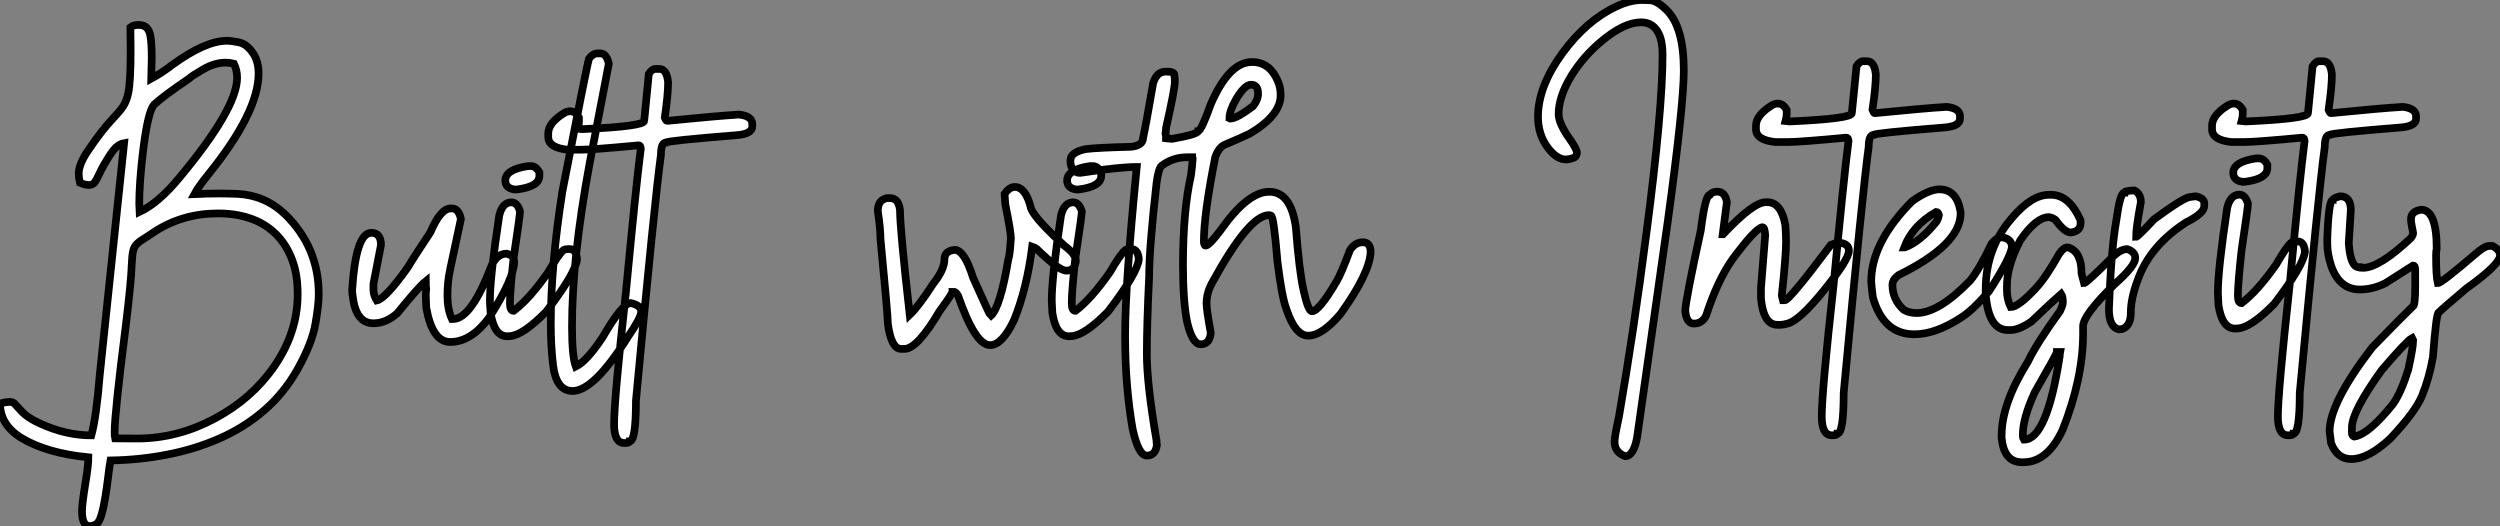 <?xml version="1.0" standalone="no"?>
<svg xmlns="http://www.w3.org/2000/svg" viewBox="-9.45 -7.94 324.95 68.38"><rect x="-9.45" y="-7.94" width="324.95" height="68.38" fill="#808080" stroke="none"/><path d="M3.23 24.94L3.23 24.94Q2.21 24.94 2.21 23.02L2.21 23.02Q2.21 22.09 2.63 19.50L2.63 19.50Q3.04 17.04 3.04 16.00L3.04 16.00Q-2.30 15.48-5.58 13.54L-5.58 13.54Q-8.45 11.81-8.45 9.00L-8.45 9.00Q-7.63 8.80-7.25 8.80L-7.25 8.80Q-6.84 8.80-6.62 8.97L-6.62 8.97Q-6.51 9.08-5.67 9.99Q-4.84 10.91-3.14 11.65L-3.14 11.65Q0.16 13.15 3.42 13.15L3.42 13.15Q4.07 10.80 4.51 5.36L4.51 5.36L7.68-24.83Q6.89-24.69 6.29-23.91Q5.69-23.13 5.06-22.01L5.06-22.01Q4.59-21.16 4.36-20.64Q4.13-20.13 3.87-19.76Q3.61-19.39 3.06-19.39L3.06-19.39Q2.63-19.39 1.94-19.69L1.94-19.69Q1.78-20.32 1.78-20.86L1.78-20.86Q1.78-22.09 2.98-23.84L2.98-23.84Q4.70-26.44 6.37-28.19L6.37-28.19Q7.11-28.96 7.56-29.63Q8.01-30.30 8.23-31.39L8.23-31.39Q8.53-32.89 8.53-36.83L8.53-36.83L8.50-39.89Q8.86-40.20 9.60-40.20L9.60-40.20Q10.86-40.20 11.10-38.77L11.10-38.77Q11.27-37.84 11.27-35.85L11.27-35.85L11.21-33.22Q12.58-33.96 13.86-34.95L13.86-34.95Q18.21-38.14 21.05-38.14L21.05-38.14Q21.63-38.14 22.64-37.93Q23.65-37.71 24.47-36.48L24.47-36.48Q25.16-35.44 25.16-33.88L25.16-33.88Q25.16-28.85 18.62-20.75L18.62-20.75Q17.28-19.09 16.82-18.21L16.82-18.21Q18.51-18.29 20.02-18.29L20.02-18.29Q21.03-18.29 22.45-18.24L22.45-18.24Q26.03-18.05 28.63-15.56L28.63-15.56Q32.98-11.29 32.98-5.20L32.98-5.20Q32.98-3.80 32.54-1.30Q32.10 1.20 30.21 4.59L30.21 4.59Q28.46 7.68 25.88 9.91Q23.30 12.14 20.08 13.55Q16.87 14.96 13.28 15.65Q9.68 16.35 5.91 16.41L5.91 16.41Q5.77 17.17 5.63 18.38L5.63 18.38Q5.47 19.71 5.25 21.11Q5.03 22.50 4.72 23.54Q4.40 24.58 3.96 24.76Q3.53 24.94 3.23 24.94ZM6.51 13.54L9.54 13.56Q14.71 13.51 19.47 10.96Q24.23 8.42 27.13 4.27L27.13 4.27Q30.24-0.16 30.24-5.22L30.24-5.22Q30.24-7.79 29.53-9.65L29.53-9.65Q28.19-13.23 24.88-14.74L24.88-14.74Q22.70-15.70 19.91-15.70L19.91-15.70Q15.26-15.70 11.59-13.29L11.59-13.29L10.69-12.69Q9.76-12.14 9.37-11.76Q8.97-11.38 8.85-10.80Q8.72-10.23 8.67-9.02L8.67-9.02Q8.61-6.95 7.90-1.09L7.90-1.09Q6.45 10.25 6.45 12.71L6.45 12.71Q6.45 13.26 6.51 13.54L6.51 13.54ZM9.68-15.89L9.68-15.89Q12.14-17.04 14.85-20.32L14.85-20.32Q22.37-29.34 22.37-33.33L22.37-33.33Q22.37-34.32 21.96-35.16L21.96-35.16Q21.41-35.30 20.89-35.30L20.89-35.30Q19.44-35.30 17.91-34.40L17.91-34.40Q16.49-33.58 16.16-33.25L16.16-33.25Q12.69-30.90 11.54-29.80L11.54-29.80Q10.72-28.77 10.09-23.35L10.09-23.35Q9.65-19.52 9.65-16.95L9.65-16.95Q9.65-16.32 9.68-15.89ZM50.07 1.01L50.07 1.01Q47.74 1.01 46.95-3.47L46.95-3.47L46.89-5.22L46.95-5.85Q46.89-6.18 46.89-6.89L46.89-6.89Q45.96-6.15 43.20-2.73L43.20-2.73Q41.73-1.42 40.09-1.42L40.09-1.42Q37.84-1.42 37.41-4.81L37.41-4.81Q37.32-5.39 37.32-5.71L37.32-5.71Q37.79-13.18 39.81-13.18L39.81-13.18Q41.07-13.18 41.07-11.59L41.07-11.59L40.09-6.54L40.09-5.77Q40.09-5.09 40.52-4.38L40.52-4.38Q41.67-4.62 44.60-8.75L44.60-8.75Q45.09-9.63 47.50-13.26L47.50-13.26Q48.81-16.35 50.15-16.35L50.15-16.35L50.29-16.35Q51.16-16.35 51.46-14.98L51.46-14.98L50.07-8.48Q49.71-6.84 49.71-5.00L49.71-5.00Q49.71-3.25 50.29-1.97L50.29-1.97L50.42-1.97Q52.83-1.97 55.48-9.02L55.48-9.02Q56.22-10.47 57.39-10.47L57.39-10.47Q58.38-10.23 58.38-9.43L58.38-9.43Q58.38-7.27 55.13-2.16L55.13-2.16Q52.80 1.01 50.07 1.01ZM60.18-21.85L60.57-21.85Q61.22-21.85 61.66-21.03L61.66-21.03L61.66-20.59Q61.66-19.17 58.71-18.81L58.71-18.81L58.41-18.81Q57.23-18.98 57.23-19.99L57.23-19.99Q57.23-21.41 60.18-21.85L60.18-21.85ZM57.83 0.25L57.48 0.27Q55.78 0.27 55.32-2.76L55.32-2.76Q55.23-4.02 55.23-4.38L55.23-4.38Q55.23-7.41 56.44-15.42L56.44-15.42Q56.85-17.14 58.02-17.14L58.02-17.14Q58.79-17.14 59.14-15.97L59.14-15.97L59.14-15.94Q59.14-15.45 58.30-9.84L58.30-9.84Q57.83-5.50 57.83-4.05L57.83-4.05Q57.83-3.04 58.30-3.04L58.30-3.04L58.32-3.04Q60.38-4.59 62.81-8.07L62.81-8.07Q64.18-10.45 64.83-10.96L64.83-10.96Q65.02-11.07 65.57-11.07L65.57-11.07Q66.45-11.07 66.55-9.73L66.55-9.73Q66.36-7.93 62.56-2.95L62.56-2.95Q59.53 0.14 57.83 0.25L57.83 0.25ZM65.98 7.38L65.98 7.38Q63.77 7.38 63.41 3.77L63.41 3.77Q63.14 1.39 63.14-1.34L63.14-1.34Q63.14-8.94 64.64-18.51L64.64-18.51Q67.84-35 68.11-35.82L68.11-35.82Q68.61-36.50 69.23-36.50L69.23-36.50L69.56-36.50Q70.41-36.50 70.68-35.14L70.68-35.14L68.20-22.26Q65.90-9.84 65.90-0.98L65.90-0.98Q65.90 2.84 66.39 4.21L66.39 4.21Q67.79 3.53 69.84 0.46L69.84 0.46Q72.46-4.05 73.53-4.05L73.53-4.05Q74.89-3.75 74.89-2.93L74.89-2.93Q74.89-2.16 73.23 0.25L73.23 0.25Q68.77 7.38 65.98 7.38ZM76.73-34.48L76.73-34.48L77.25-34.48Q78.23-34.48 78.39-32.73L78.39-32.73Q78.39-31.17 77.96-28.16L77.96-28.16Q78.12-27.73 78.26-27.73L78.26-27.73Q84.77-28.38 87.61-28.55L87.61-28.55Q89.33-28.36 89.33-27.32L89.33-27.32L89.33-27.02Q89.33-26.03 87.31-25.87L87.31-25.87Q78.12-25.13 78.12-24.91L78.12-24.91Q77.46-24.91 77.46-23.32L77.46-23.32Q76.67-17.64 74.21 8.64L74.21 8.64Q74.21 13.92 73.39 13.92L73.39 13.92Q73.36 14.14 72.82 14.14L72.82 14.14L72.68 14.14Q71.37 14.14 71.37 11.68L71.37 11.68Q71.37 8.56 72.90-5.41L72.90-5.41Q74.21-19.25 74.84-24.12L74.84-24.12Q74.81-24.55 74.57-24.55L74.57-24.55Q68.52-23.98 67.02-23.98L67.02-23.98L65.30-23.98Q62.81-24.25 62.81-25.65L62.81-25.65L62.81-26.09Q62.81-27.51 65.00-28.82L65.00-28.82Q65.32-28.98 65.65-28.98L65.65-28.98Q66.34-28.98 66.80-28.16L66.80-28.16L66.80-27.59Q66.80-27.23 66.66-26.71L66.66-26.71L67.16-26.66L67.32-26.66Q75.28-27.02 75.28-27.73L75.28-27.73L75.88-33.82Q76.29-34.48 76.73-34.48Z" fill="white" stroke="black" transform="translate(0 0) scale(1 1) translate(-1 35.5)"/><path d="M1.56 1.91L1.56 1.91L1.12 1.91Q-0.16 1.91-0.60-1.34L-0.60-1.34Q-0.60-2.46-1.56-12.36L-1.56-12.36Q-1.56-13.70-1.91-16.02L-1.91-16.02Q-1.91-17.42-0.74-17.69L-0.74-17.69L-0.33-17.69Q0.82-17.69 0.98-16.08L0.98-16.08Q0.98-13.67 2.24-2.52L2.24-2.52Q3.39-3.61 5.28-6.54L5.28-6.54Q6.75-8.39 6.75-9.71L6.75-9.71Q6.75-10.83 8.07-10.96L8.07-10.96Q9.35-10.96 10.47-7.36L10.47-7.36Q12.66-2.46 12.77-2.38L12.77-2.38Q14-3.47 15.04-9.65L15.04-9.65Q15.26-10.28 15.39-12.50L15.39-12.50Q15.39-13.26 14.71-16.65L14.71-16.65Q14.66-16.68 14.57-18.24L14.57-18.24Q15.20-19.14 15.89-19.14L15.89-19.14Q17.34-19.14 18.02-16.30L18.02-16.30Q18.57-14.96 22.39-11.46L22.39-11.46Q23.84-10.39 23.84-9.52L23.84-9.52Q23.68-8.26 22.59-8.26L22.59-8.26Q21.63-8.26 18.73-11.10L18.73-11.10Q18.48-11.27 18.16-11.38L18.16-11.38Q17.47-5.93 15.80-1.83L15.80-1.83Q14.25 1.42 12.69 1.42L12.69 1.42Q10.75 1.42 8.53-5.00L8.53-5.00Q8.26-5.44 8.07-5.50L8.07-5.50L7.79-5.50Q7.79-5.28 6.13-3.01L6.13-3.01Q3.23 1.91 1.56 1.91ZM25.65-21.85L26.03-21.85Q26.69-21.85 27.13-21.03L27.13-21.03L27.13-20.59Q27.13-19.17 24.17-18.81L24.17-18.81L23.87-18.81Q22.70-18.98 22.70-19.99L22.70-19.99Q22.70-21.41 25.65-21.85L25.65-21.85ZM23.30 0.25L22.94 0.27Q21.25 0.27 20.78-2.76L20.78-2.76Q20.70-4.02 20.70-4.38L20.70-4.38Q20.70-7.41 21.90-15.42L21.90-15.42Q22.31-17.14 23.49-17.14L23.49-17.14Q24.25-17.14 24.61-15.97L24.61-15.97L24.61-15.94Q24.61-15.45 23.76-9.84L23.76-9.84Q23.30-5.50 23.30-4.05L23.30-4.05Q23.30-3.04 23.76-3.04L23.76-3.04L23.79-3.04Q25.84-4.59 28.27-8.07L28.27-8.07Q29.64-10.45 30.30-10.96L30.30-10.96Q30.49-11.07 31.04-11.07L31.04-11.07Q31.91-11.07 32.02-9.73L32.02-9.73Q31.83-7.93 28.03-2.95L28.03-2.95Q24.99 0.14 23.30 0.25L23.30 0.25ZM46.73-35.38L46.73-35.38Q49.25-35.38 50.26-32.43L50.26-32.43Q50.45-31.80 50.45-31.06L50.45-31.06Q50.45-28.44 46.43-26.06L46.43-26.06Q45.45-25.59 43.15-24.61L43.15-24.61Q42.38-24.25 41.95-23.00L41.95-23.00Q40.47-15.59 40.47-12.00L40.47-12.00Q40.52-11.51 40.69-11.51L40.69-11.51Q41.15-11.51 42.68-13.56L42.68-13.56Q46.18-18.51 48.95-18.51L48.95-18.51L49-18.51Q51.76-18.51 52.42-13.97L52.42-13.97Q52.88-8.09 53.43-5.71L53.43-5.71Q54.03-2.98 54.52-2.98L54.52-2.98Q55.45-2.98 57.72-6.86L57.72-6.86Q58.27-7.74 59.47-10.94L59.47-10.94Q60.13-11.95 61.14-11.95L61.14-11.95Q62.15-11.95 62.15-10.64L62.15-10.64Q61.99-7.88 58.27-2.68L58.27-2.68Q55.86 0.19 54.03 0.19L54.03 0.19Q52.36 0.19 51.21-3.23L51.21-3.23Q50.61-4.79 50.04-9.43L50.04-9.43Q49.55-15.42 49.19-15.42L49.19-15.42L48.95-15.48Q46.35-15.48 41.54-6.67L41.54-6.67Q40.82-5.36 40.82-3.99L40.82-3.99Q40.82-3.23 41.37-0.16L41.37-0.16Q41.23 1.31 40.06 1.31L40.06 1.31Q38.99 1.31 38.31-1.53L38.31-1.53Q37.76-4.16 37.76-9.02L37.76-9.02Q37.76-16.02 38.80-20.67L38.80-20.67Q38.96-21.85 39.02-22.80L39.02-22.80Q38.96-22.89 38.96-23.00L38.96-23.00L38.31-23.00Q36.42-23.00 34.97-21.88L34.97-21.88Q34.56-21.49 34.32-19.61L34.32-19.61Q33.36-11.13 33.36-7.46L33.36-7.46Q33.06-1.26 33.06 2.57L33.06 2.57Q33.06 6.45 34.32 13.81L34.32 13.81Q34.32 14.25 34.37 14.41L34.37 14.41Q34.18 15.78 33.06 15.78L33.06 15.78Q31.96 15.78 31.20 12.25L31.20 12.25Q30.24 6.67 30.24 0.36L30.24 0.36L30.24 0Q30.24-6.40 31.75-21.74L31.75-21.74Q29.53-21.74 24.39-20.97L24.39-20.97Q23.57-20.97 23.24-21.79L23.24-21.79Q23.13-22.12 23.13-22.39L23.13-22.39L23.13-22.59Q23.13-23.65 25.10-24.06L25.10-24.06Q26.55-24.25 31.01-24.36L31.01-24.36Q32.57-24.53 32.57-25.51L32.57-25.51Q32.92-27.07 33.88-32.62L33.88-32.62Q34.34-34.13 35.49-34.13L35.49-34.13L35.68-34.13Q36.64-34.13 36.64-33.69L36.64-33.69Q36.70-33.14 36.70-32.81L36.70-32.81Q36.70-31.86 35.57-26.88L35.57-26.88Q35.57-26.71 35.49-26.06L35.49-26.06Q35.55-25.87 35.55-25.68L35.55-25.68L35.55-25.46Q36.04-25.40 36.29-25.40L36.29-25.40L36.39-25.40Q39.73-26.00 39.73-26.41L39.73-26.41Q40.14-26.44 41.37-29.89L41.37-29.89Q43.75-35.38 46.73-35.38ZM43.80-28.08L43.80-28.08L43.91-28.03L43.94-28.03Q44.73-28.03 46.87-29.64L46.87-29.64Q47.52-30.46 47.52-31.25L47.52-31.25Q47.52-32.43 46.62-32.43L46.62-32.43Q45.77-32.43 44.65-30.52L44.65-30.52Q43.80-29.04 43.80-28.08Z" fill="white" stroke="black" transform="translate(107.555 0) scale(1 1) translate(-1 35.5)"/><path d="M13.54 16.87L13.54 16.87Q12.14 16.35 12.14 14.96L12.14 14.96Q12.14 14.33 12.71 11.73L12.71 11.73Q14.63 0.66 16.27-12.06L16.27-12.06Q18.38-28.11 18.38-35.33L18.38-35.33Q18.38-37.02 17.91-38.01L17.91-38.01Q17.20-39.54 15.59-39.54L15.59-39.54Q13.40-39.54 10.50-37.13L10.50-37.13Q8.15-35.19 6.56-32.65L6.56-32.65Q4.87-29.89 4.87-27.62L4.87-27.62Q4.87-26.39 6.34-24.34L6.34-24.34Q7.25-23.05 7.25-22.56L7.25-22.56Q7.25-22.39 7.12-22.15Q7-21.90 6.13-21.74L6.13-21.74L5.82-21.71Q4.62-21.71 3.47-23.24L3.47-23.24Q2.19-24.94 2.19-27.26L2.19-27.26Q2.19-31.20 5.39-35.57L5.39-35.57Q8.50-39.79 12.36-41.59L12.36-41.59Q14.14-42.44 15.75-42.44L15.75-42.44Q15.83-42.44 16.73-42.41Q17.64-42.38 18.89-41.15L18.89-41.15Q21.14-38.96 21.14-33.28L21.14-33.28Q21.14-28.88 19.06-13.67L19.06-13.67L15.07 14.41Q14.63 16.82 13.54 16.87ZM33.74-0.22L33.74-0.22L33.30-0.22Q31.50-0.22 31.17-3.64L31.17-3.64L31.17-5.00L31.72-11.87Q31.66-12.91 31.36-12.91L31.36-12.91Q30.49-12.80 27.51-8.80L27.51-8.80Q25.54-6.04 24.04-1.42L24.04-1.42Q23.52-0.38 22.45-0.38L22.45-0.38Q21.49-0.38 21.33-2.02L21.33-2.02Q21.33-3.25 23.35-12.50L23.35-12.50Q23.93-17.12 24.53-17.12L24.53-17.12Q24.83-17.53 25.48-17.53L25.48-17.53Q26.52-17.53 26.74-16.16L26.74-16.16L26.20-12.00L26.25-12.00Q30.16-16.16 31.80-16.16L31.80-16.16L31.99-16.16Q33.80-16.16 34.34-13.18L34.34-13.18Q34.43-11.87 34.43-10.96L34.43-10.96Q34.43-9.21 33.88-4.05L33.88-4.05Q33.88-3.94 34.02-3.42L34.02-3.42L34.29-3.42Q34.86-3.42 40.25-10.61L40.25-10.61Q40.91-10.88 41.15-10.88L41.15-10.88L41.43-10.88Q42.60-10.75 42.60-9.84L42.60-9.84Q42.60-8.72 39.38-4.73Q36.15-0.74 34.62-0.38L34.62-0.38Q34.02-0.22 33.74-0.22ZM44.43-34.48L44.43-34.48L44.95-34.48Q45.94-34.48 46.10-32.73L46.10-32.73Q46.10-31.17 45.66-28.16L45.66-28.16Q45.83-27.73 45.96-27.73L45.96-27.73Q52.47-28.38 55.32-28.55L55.32-28.55Q57.04-28.36 57.04-27.32L57.04-27.32L57.04-27.02Q57.04-26.03 55.02-25.87L55.02-25.87Q45.83-25.13 45.83-24.91L45.83-24.91Q45.17-24.91 45.17-23.32L45.17-23.32Q44.38-17.64 41.92 8.64L41.92 8.64Q41.92 13.92 41.10 13.92L41.10 13.92Q41.07 14.14 40.52 14.14L40.52 14.14L40.39 14.14Q39.07 14.14 39.07 11.68L39.07 11.68Q39.07 8.56 40.61-5.41L40.61-5.41Q41.92-19.25 42.55-24.12L42.55-24.12Q42.52-24.55 42.27-24.55L42.27-24.55Q36.23-23.98 34.73-23.98L34.73-23.98L33.00-23.98Q30.52-24.25 30.52-25.65L30.52-25.65L30.52-26.09Q30.52-27.51 32.70-28.82L32.70-28.82Q33.03-28.98 33.36-28.98L33.36-28.98Q34.04-28.98 34.51-28.16L34.51-28.16L34.51-27.59Q34.51-27.23 34.37-26.71L34.37-26.71L34.86-26.66L35.03-26.66Q42.98-27.02 42.98-27.73L42.98-27.73L43.59-33.82Q44.00-34.48 44.43-34.48ZM51.11 1.01L51.11 1.01Q47.09 1.01 45.72-3.77L45.72-3.77Q45.58-4.76 45.50-5.85L45.50-5.85Q45.50-10.94 50.83-16.30L50.83-16.30Q53.02-17.83 54.36-17.83L54.36-17.83Q56.66-17.83 57.12-14.85L57.12-14.85L57.12-14.71Q57.12-10.64 49.03-6.67L49.03-6.67Q48.26-6.07 48.26-5.41L48.26-5.41Q48.26-3.50 49.74-2.16L49.74-2.16Q50.45-1.75 51.38-1.75L51.38-1.75Q54.28-1.75 58.38-5.99L58.38-5.99Q59.61-7.52 61.14-10.75L61.14-10.75Q61.77-11.59 62.54-11.59L62.54-11.59Q63.79-11.40 63.79-10.28L63.79-10.28Q63.49-8.70 60.81-4.59L60.81-4.59Q58.68-2.08 57.12-1.12L57.12-1.12Q53.84 1.01 51.11 1.01ZM49.79-10.28L49.88-10.28Q51.90-11.05 53.95-13.59L53.95-13.59Q54.17-13.86 54.30-14.49L54.30-14.49Q54.20-14.90 53.95-14.90L53.95-14.90Q50.86-13.13 49.79-10.28L49.79-10.28ZM65.30 17.64L65.30 17.64L65.08 17.64Q62.78 17.64 62.45 14.52L62.45 14.52L62.45 14.16Q62.45 10.04 65.84 4.62L65.84 4.62Q66.99 2.21 70.05-2.02L70.05-2.02Q70.41-2.79 70.41-3.14L70.41-3.14Q70.41-3.91 70.19-4.24L70.19-4.24Q69.07-3.28 66.34-0.66L66.34-0.66Q64.70 0.46 63.63 0.46L63.63 0.46L63.27 0.46Q60.73 0.46 60.38-4.24L60.38-4.24L60.38-4.87Q60.38-10.17 63.77-14.08L63.77-14.08Q66.34-17.12 68.61-17.12L68.61-17.12L68.88-17.12Q71.23-17.12 72.71-13.81L72.71-13.81L72.71-13.40Q72.71-12.39 71.45-12.22L71.45-12.22Q70.63-12.22 69.45-13.86L69.45-13.86Q69.04-14.16 68.61-14.22L68.61-14.22Q66.94-14.22 64.86-11.18L64.86-11.18Q63.14-7.88 63.14-5.28L63.14-5.28L63.14-4.68Q63.14-3.55 63.63-2.52L63.63-2.52Q64.59-2.52 66.80-4.87L66.80-4.87Q68.20-6.34 69.92-9.43L69.92-9.43Q70.52-10.28 70.96-10.28L70.96-10.28L71.09-10.28Q72.84-9.76 72.84-6.89L72.84-6.89L73.17-5.63Q73.45-5.63 77-9.16L77-9.16Q77.96-10.06 78.78-10.06L78.78-10.06Q79.82-9.71 79.82-8.89L79.82-8.89Q79.82-7.88 77.19-5.55L77.19-5.55Q73.04-1.50 73.04-0.03L73.04-0.03L73.04 0.88Q73.04 6.75 70.36 13.48L70.36 13.48Q68.39 17.64 65.30 17.64ZM65.35 14.71L65.35 14.71Q68.33 14.71 70 3.86L70 3.86Q70 3.55 70.05 3.31L70.05 3.31L69.64 3.31Q69.64 3.53 66.75 8.56L66.75 8.56Q65.21 11.92 65.21 14.03L65.21 14.03L65.21 14.30Q65.21 14.49 65.35 14.71ZM78.12 0.33L77.71 0.38Q76.40 0.08 76.40-2.24L76.40-2.24Q76.67-9.95 77.36-13.81L77.36-13.81Q77.85-17.39 78.39-17.39L78.39-17.39Q78.39-17.64 79.71-17.69L79.71-17.69Q80.55-17.25 80.55-16.16L80.55-16.16Q79.93-12.82 79.93-11.65L79.93-11.65Q80.12-11.65 82.28-13.95L82.28-13.95Q86.21-16.84 86.98-16.84L86.98-16.84L87.69-16.93Q88.79-16.68 88.79-16.02L88.79-16.02L88.79-15.67Q88.79-14.71 86.43-13.54L86.43-13.54Q81.70-10.47 80.14-6.04L80.14-6.04Q79.24-3.66 79.24-1.75L79.24-1.75Q79.24-0.08 78.12 0.33L78.12 0.33ZM95.51-21.85L95.89-21.85Q96.55-21.85 96.99-21.03L96.99-21.03L96.99-20.59Q96.99-19.17 94.04-18.81L94.04-18.81L93.73-18.81Q92.56-18.98 92.56-19.99L92.56-19.99Q92.56-21.41 95.51-21.85L95.51-21.85ZM93.16 0.25L92.80 0.27Q91.11 0.27 90.64-2.76L90.64-2.76Q90.56-4.02 90.56-4.38L90.56-4.38Q90.56-7.41 91.77-15.42L91.77-15.42Q92.18-17.14 93.35-17.14L93.35-17.14Q94.12-17.14 94.47-15.97L94.47-15.97L94.47-15.94Q94.47-15.45 93.63-9.84L93.63-9.84Q93.16-5.50 93.16-4.05L93.16-4.05Q93.16-3.04 93.63-3.04L93.63-3.04L93.65-3.04Q95.70-4.59 98.14-8.07L98.14-8.07Q99.50-10.45 100.16-10.96L100.16-10.96Q100.35-11.07 100.90-11.07L100.90-11.07Q101.77-11.07 101.88-9.73L101.88-9.73Q101.69-7.93 97.89-2.95L97.89-2.95Q94.86 0.14 93.16 0.25L93.16 0.25ZM103.71-34.48L103.71-34.48L104.23-34.48Q105.22-34.48 105.38-32.73L105.38-32.73Q105.38-31.17 104.95-28.16L104.95-28.16Q105.11-27.73 105.25-27.73L105.25-27.73Q111.75-28.38 114.60-28.55L114.60-28.55Q116.32-28.36 116.32-27.32L116.32-27.32L116.32-27.02Q116.32-26.03 114.30-25.87L114.30-25.87Q105.11-25.13 105.11-24.91L105.11-24.91Q104.45-24.91 104.45-23.32L104.45-23.32Q103.66-17.64 101.20 8.64L101.20 8.64Q101.20 13.92 100.38 13.92L100.38 13.92Q100.35 14.14 99.80 14.14L99.80 14.14L99.67 14.14Q98.36 14.14 98.36 11.68L98.36 11.68Q98.36 8.56 99.89-5.41L99.89-5.41Q101.20-19.25 101.83-24.12L101.83-24.12Q101.80-24.55 101.55-24.55L101.55-24.55Q95.51-23.98 94.01-23.98L94.01-23.98L92.29-23.98Q89.80-24.25 89.80-25.65L89.80-25.65L89.80-26.09Q89.80-27.51 91.98-28.82L91.98-28.82Q92.31-28.98 92.64-28.98L92.64-28.98Q93.32-28.98 93.79-28.16L93.79-28.16L93.79-27.59Q93.79-27.23 93.65-26.71L93.65-26.71L94.14-26.66L94.31-26.66Q102.27-27.02 102.27-27.73L102.27-27.73L102.87-33.82Q103.28-34.48 103.71-34.48ZM107.90 17.23L107.90 17.23Q106.07 17.23 105.27 15.15L105.27 15.15L105.08 13.62Q105.08 9.93 110.61 2.73L110.61 2.73Q114.54-1.31 115.88-2.60L115.88-2.60Q116.21-2.60 116.21-5.22L116.21-5.22L116.21-7.36Q116.21-7.93 115.94-7.93L115.94-7.93L112.33-5.63Q110.69-4.81 109.02-4.81L109.02-4.81Q106.34-4.81 105.27-7.93L105.27-7.93Q104.78-9.49 104.78-10.75L104.78-10.75L104.78-11.38Q104.95-16.43 105.49-16.43L105.49-16.43Q105.49-16.68 106.45-16.93L106.45-16.93Q107.84-16.93 107.84-15.12L107.84-15.12L107.57-10.83Q107.79-7.71 108.88-7.71L108.88-7.71Q108.88-7.63 109.43-7.63L109.43-7.63Q111.54-7.63 115.66-11.51L115.66-11.51Q115.94-11.89 115.94-12.14L115.94-12.14Q115.66-13.48 115.66-13.95L115.66-13.95Q115.66-14.98 116.98-15.18L116.98-15.18Q119-15.18 119-10.14L119-10.14Q118.92-9.76 118.92-9.24L118.92-9.24Q118.92-6.54 119.14-5.63L119.14-5.63Q119.60-5.63 123.98-9.38L123.98-9.38Q125.21-10.47 125.84-10.47L125.84-10.47L126.25-10.47Q127.23-9.98 127.23-9.24L127.23-9.24Q127.23-8.07 122.86-4.95L122.86-4.95Q119.82-2.38 119.27-1.83L119.27-1.83Q118.95-1.83 118.51 3.99L118.51 3.99Q118.02 6.73 117.11 8.97L117.11 8.97Q116.24 11.10 112.96 14.57L112.96 14.57Q110.09 17.23 107.90 17.23ZM108.25 14.30L108.34 14.30Q110.20 13.97 113.31 10.09L113.31 10.09Q114.38 8.59 115.31 5.58L115.31 5.58Q115.94 2.73 115.94 1.78L115.94 1.78L115.80 1.50Q115.12 1.86 111.86 5.66L111.86 5.66Q107.98 11.05 107.98 13.13L107.98 13.13L107.98 13.84Q107.98 14.19 108.25 14.30L108.25 14.30Z" fill="white" stroke="black" transform="translate(188.645 0) scale(1 1) translate(-0.375 34.5)"/></svg>